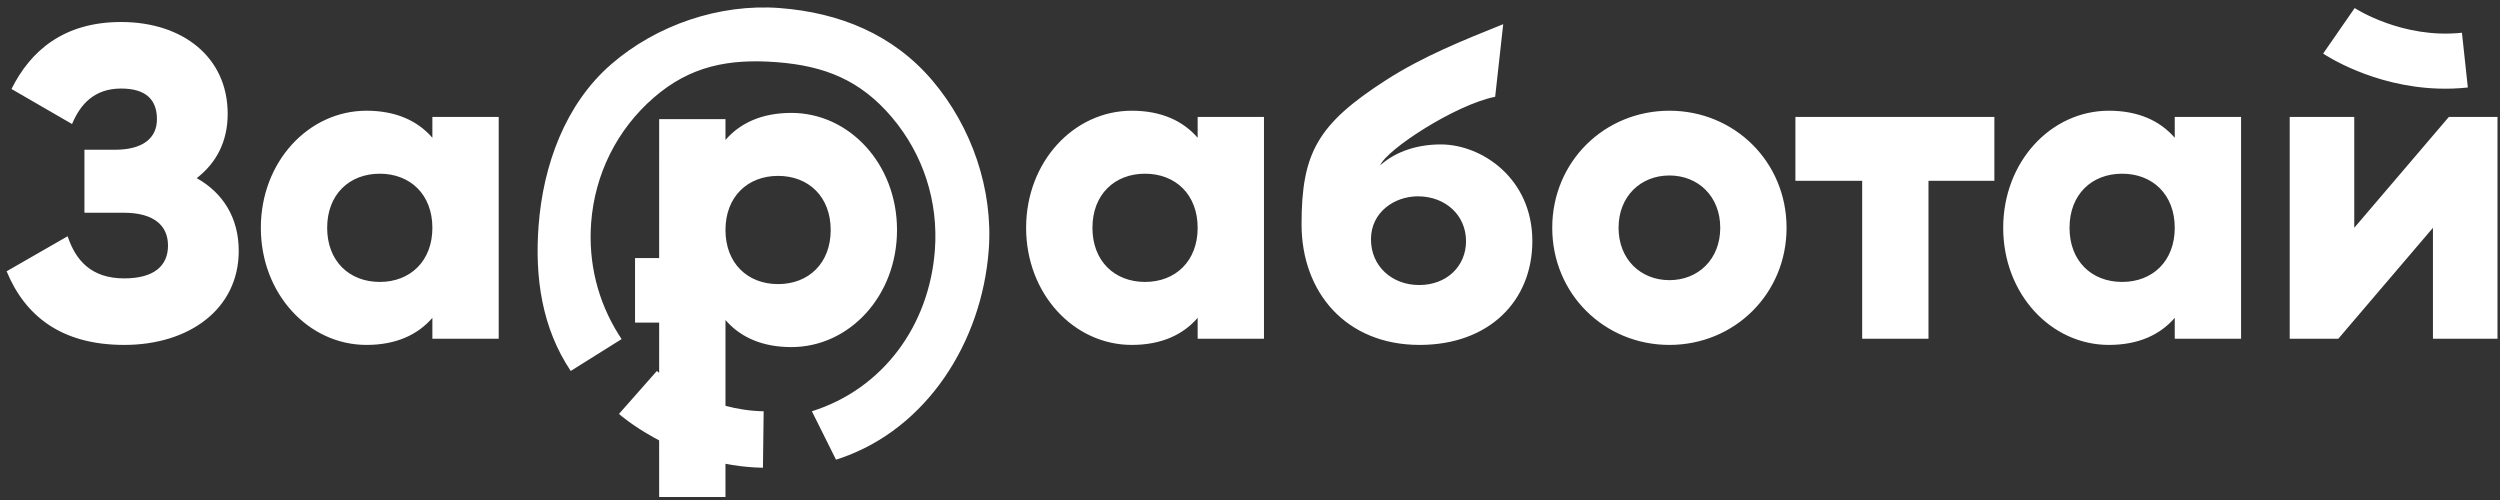 <?xml version="1.0" encoding="UTF-8"?> <svg xmlns="http://www.w3.org/2000/svg" width="320" height="64" viewBox="0 0 320 64" fill="none"><rect x="0" y="0" width="320" height="64" fill="#333333" stroke="none"/><g id="Ð¦Ð²ÐµÑ=ÐÐµÐ»ÑÐ¹, Ð Ð°Ð·Ð¼ÐµÑ=ÐÐ¾Ð»ÑÑÐ¾Ð¹"><path id="ÐÐ¾Ð³Ð¾" fill-rule="evenodd" clip-rule="evenodd" d="M78.198 8.257C84.036 3.172 92.13 0.446 99.806 1.031C107.478 1.617 114.343 4.408 119.356 10.322C124.368 16.235 127.142 24.221 126.558 31.999C125.671 43.825 118.613 54.88 107.573 58.652L107.008 58.838L103.922 52.644C113.031 49.772 118.94 41.672 119.664 32.03C120.132 25.796 118.178 19.751 114.16 15.011C110.141 10.269 105.568 8.427 99.417 7.958C93.266 7.492 88.331 8.447 83.651 12.523C78.971 16.599 76.135 22.278 75.667 28.513C75.284 33.62 76.507 38.562 79.206 42.847L79.567 43.403L73.053 47.483C69.372 41.978 68.439 35.55 68.938 28.902C69.522 21.124 72.36 13.343 78.198 8.257ZM297.362 6.857C297.65 7.052 303.672 11.057 312.071 11.338C313.295 11.379 314.57 11.341 315.883 11.2L315.128 4.191C307.499 5.006 301.461 1.072 301.4 1.031L297.362 6.857ZM196.14 30.863C196.14 38.528 190.594 44.149 181.709 44.149C172.315 44.149 166.599 37.449 166.599 28.706C166.599 19.566 168.658 15.88 177.408 10.255C182.121 7.225 187.266 5.16 192.41 3.096L191.381 12.386C186.237 13.418 177.465 19.168 176.673 21.155C178.71 19.338 181.483 18.487 184.426 18.487C189.632 18.487 196.14 22.802 196.14 30.863ZM144.868 44.149C148.66 44.149 151.433 42.843 153.3 40.685V43.354H161.789V14.967H153.3V17.635C151.433 15.478 148.66 14.172 144.868 14.172C137.455 14.172 131.343 20.701 131.343 29.16C131.343 37.62 137.455 44.149 144.868 44.149ZM146.566 36.087C142.661 36.087 139.832 33.418 139.832 29.16C139.832 24.902 142.661 22.234 146.566 22.234C150.471 22.234 153.3 24.902 153.3 29.16C153.3 33.418 150.471 36.087 146.566 36.087ZM181.653 36.484C178.201 36.484 175.484 34.1 175.484 30.636C175.484 27.116 178.54 25.129 181.483 25.129C185.048 25.129 187.652 27.571 187.652 30.863C187.652 34.1 185.161 36.484 181.653 36.484ZM228.68 29.16C228.68 37.62 222.003 44.149 213.684 44.149C205.365 44.149 198.687 37.62 198.687 29.16C198.687 20.701 205.365 14.172 213.684 14.172C222.003 14.172 228.68 20.701 228.68 29.16ZM213.684 35.86C210.005 35.86 207.176 33.191 207.176 29.16C207.176 25.129 210.005 22.461 213.684 22.461C217.362 22.461 220.192 25.129 220.192 29.16C220.192 33.191 217.362 35.86 213.684 35.86ZM246.846 23.142V43.354H238.358V23.142H229.812V14.967H255.279V23.142H246.846ZM269.936 44.149C273.727 44.149 276.5 42.843 278.368 40.685V43.354H286.857V14.967H278.368V17.635C276.5 15.478 273.727 14.172 269.936 14.172C262.522 14.172 256.41 20.701 256.41 29.16C256.41 37.62 262.522 44.149 269.936 44.149ZM264.899 29.16C264.899 33.418 267.729 36.087 271.634 36.087C275.538 36.087 278.368 33.418 278.368 29.16C278.368 24.902 275.538 22.234 271.634 22.234C267.729 22.234 264.899 24.902 264.899 29.16ZM299.307 43.354L311.417 29.16V43.354H319.68V14.967H313.455L301.344 29.16V14.967H293.082V43.354H299.307ZM15.901 44.149C24.22 44.149 30.558 39.55 30.558 32.113C30.558 27.855 28.521 24.675 25.182 22.802C27.672 20.871 29.143 18.146 29.143 14.569C29.143 7.302 23.371 2.817 15.505 2.817C8.148 2.817 3.904 6.507 1.47 11.39L9.223 15.875C10.242 13.434 11.996 11.333 15.505 11.333C18.731 11.333 20.089 12.809 20.089 15.251C20.089 17.692 18.278 19.168 14.713 19.168H10.808V27.23H15.844C19.636 27.23 21.504 28.82 21.504 31.431C21.504 34.043 19.693 35.633 15.901 35.633C11.657 35.633 9.676 33.305 8.657 30.239L0.848 34.724C3.168 40.345 7.752 44.149 15.901 44.149ZM55.345 40.685C53.478 42.843 50.705 44.149 46.913 44.149C39.5 44.149 33.388 37.62 33.388 29.16C33.388 20.701 39.5 14.172 46.913 14.172C50.705 14.172 53.478 15.478 55.345 17.635V14.967H63.834V43.354H55.345V40.685ZM48.611 36.087C44.706 36.087 41.877 33.418 41.877 29.16C41.877 24.902 44.706 22.234 48.611 22.234C52.516 22.234 55.345 24.902 55.345 29.16C55.345 33.418 52.516 36.087 48.611 36.087ZM114.818 29.439C114.818 20.98 108.706 14.451 101.293 14.451C97.501 14.451 94.728 15.756 92.861 17.914V15.245H84.372L84.371 33.03L81.285 33.031V41.289H84.372L84.371 47.722C84.334 47.693 84.301 47.666 84.271 47.642L84.08 47.483L79.227 52.982C79.367 53.106 80.955 54.484 83.644 55.976L84.37 56.367L84.372 63.612H92.861L92.86 59.364C93.149 59.42 93.441 59.471 93.737 59.519C94.985 59.72 96.295 59.846 97.657 59.87L97.748 52.644C95.998 52.612 94.357 52.344 92.861 51.946L92.861 40.964L93.121 41.253C94.982 43.238 97.673 44.427 101.293 44.427C108.706 44.427 114.818 37.898 114.818 29.439ZM92.861 29.439C92.861 25.181 95.69 22.513 99.595 22.513C103.5 22.513 106.329 25.181 106.329 29.439C106.329 33.697 103.5 36.365 99.595 36.365C95.69 36.365 92.861 33.697 92.861 29.439Z" fill="white"></path></g></svg> 